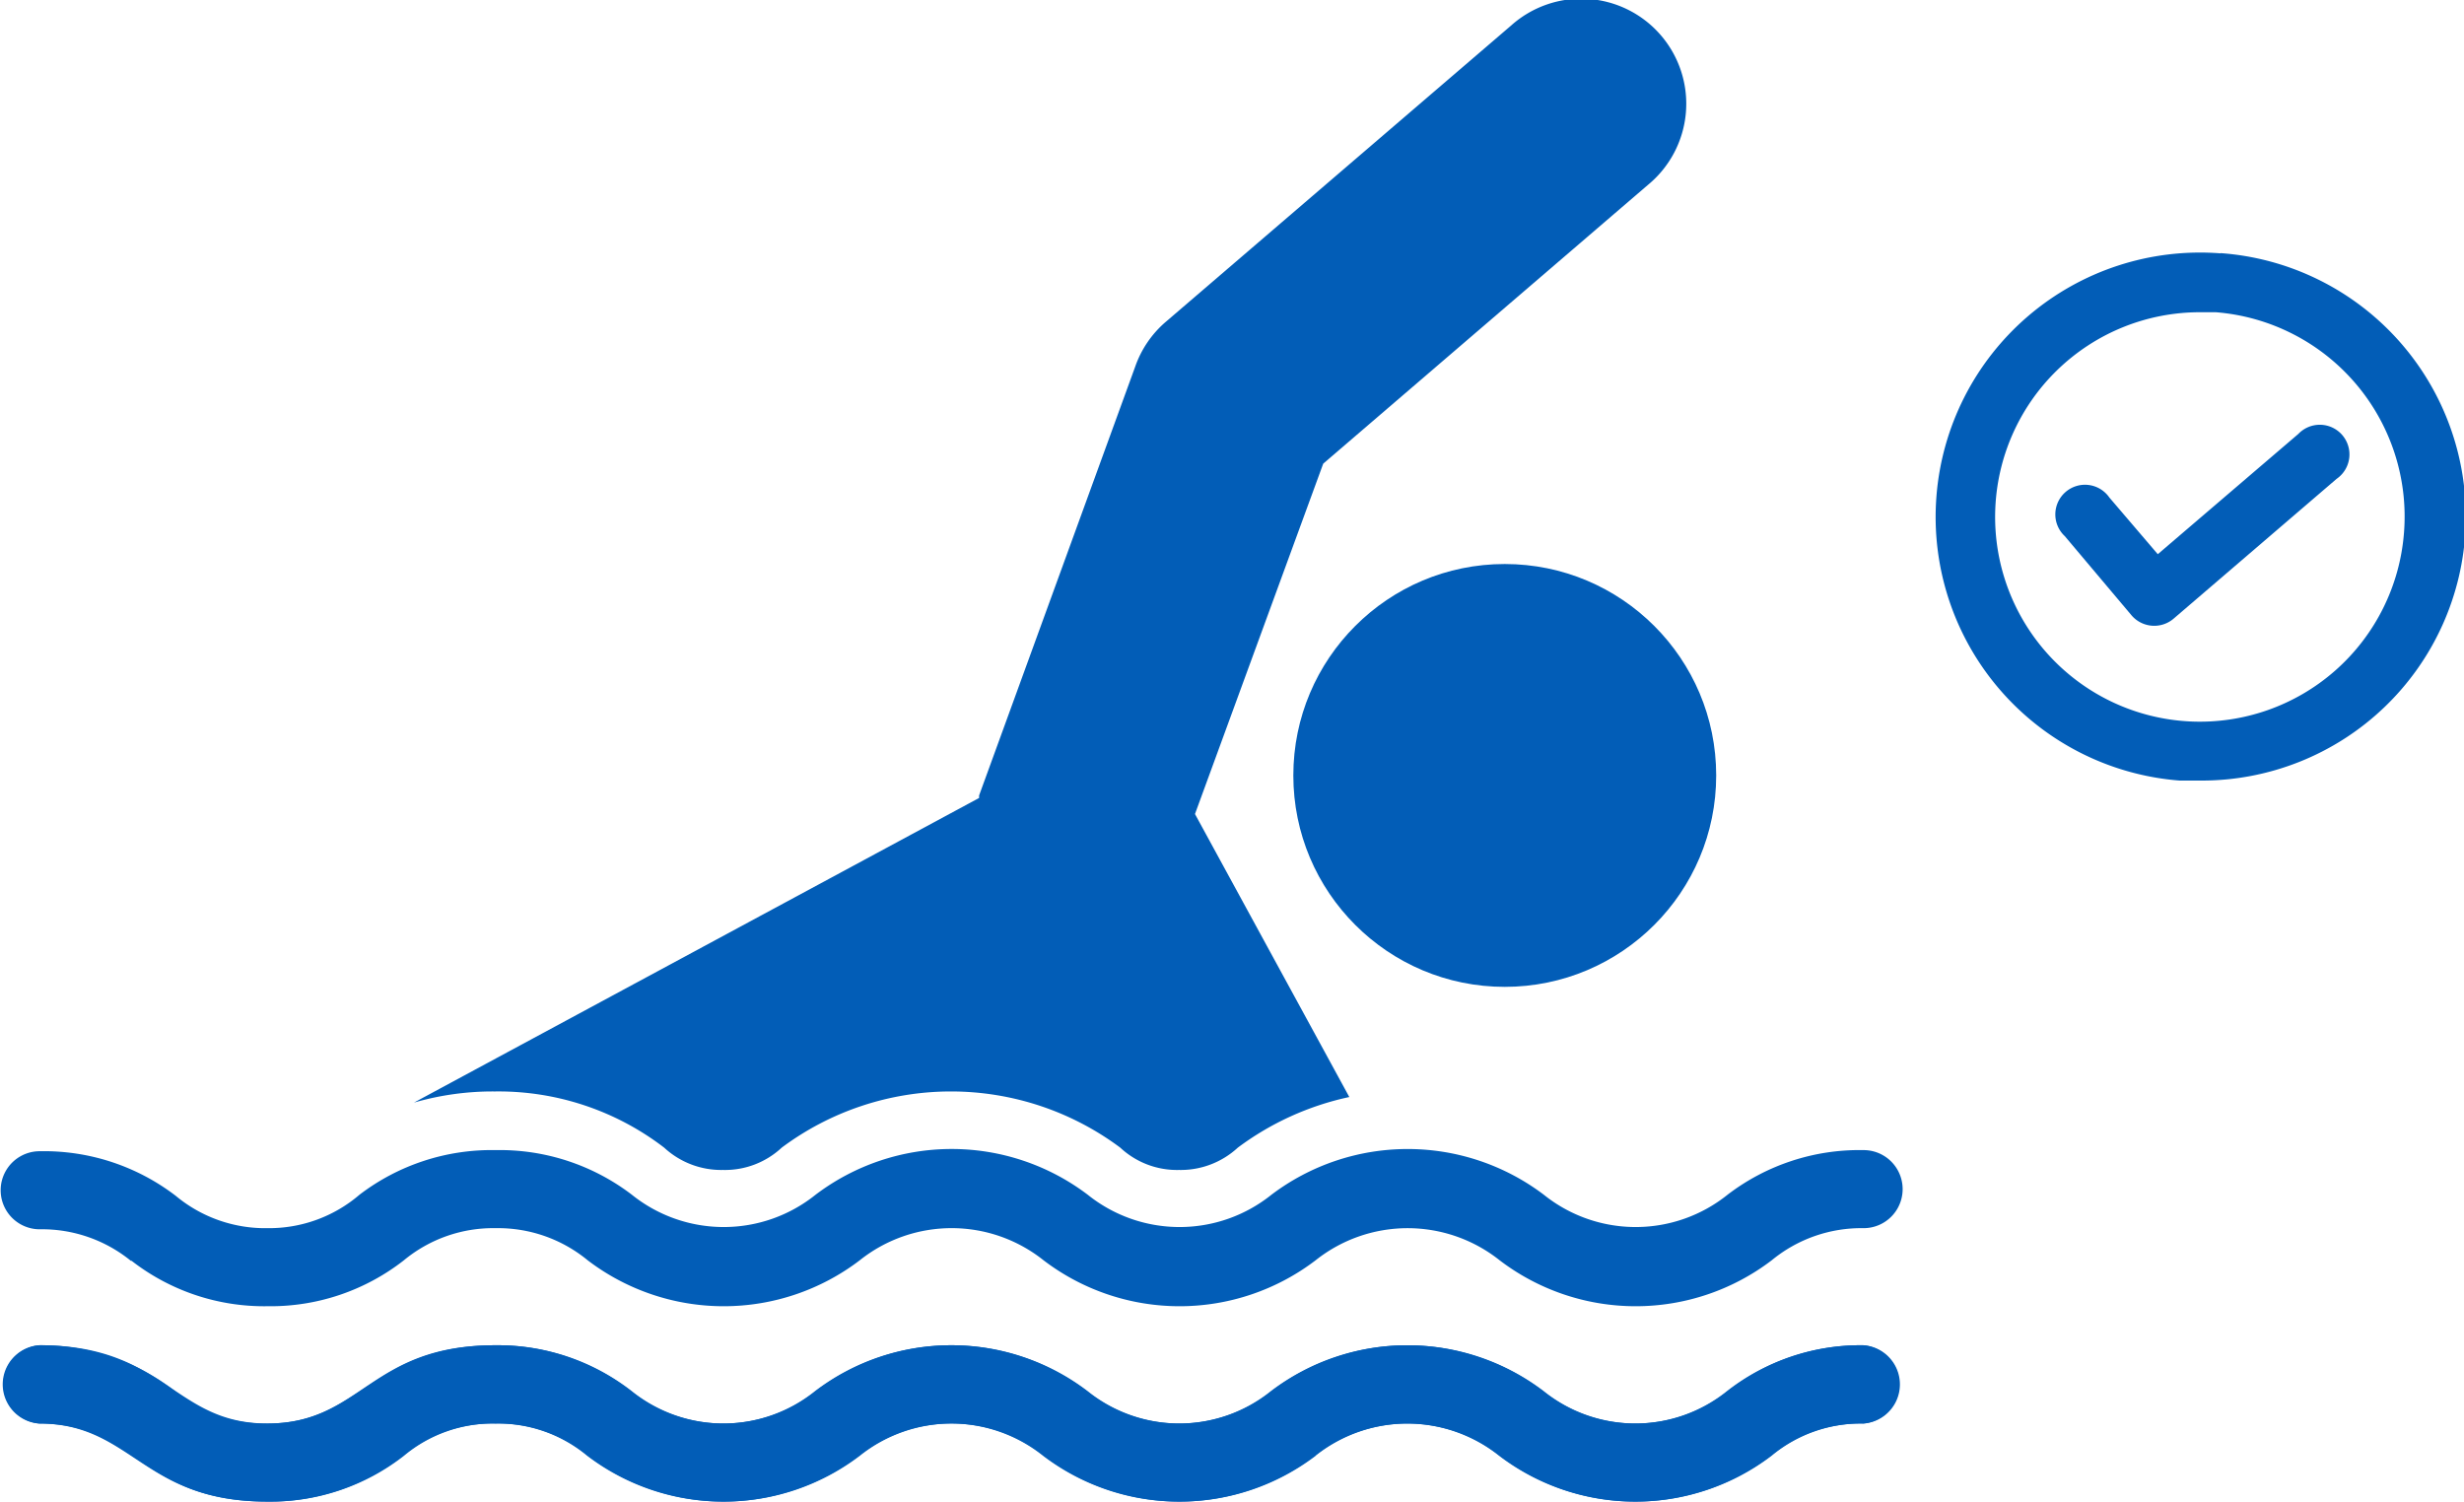 <svg xmlns="http://www.w3.org/2000/svg" viewBox="0 0 110.48 67.33"><defs><style>.cls-1{fill:#025db7;}</style></defs><g id="レイヤー_2" data-name="レイヤー 2"><g id="device"><path class="cls-1" d="M29.78,51.46a3.77,3.77,0,0,0,2.64,1,3.73,3.73,0,0,0,2.63-1,12.69,12.69,0,0,1,15.18,0,3.73,3.73,0,0,0,2.63,1,3.77,3.77,0,0,0,2.64-1,12.86,12.86,0,0,1,5-2.27L53.58,36.5l5.75-15.71L73.89,8.29a4.71,4.71,0,1,0-6.13-7.15l-15.5,13.3a4.67,4.67,0,0,0-1.36,2l-7,19.23,0,.11L18.56,49.44a12.74,12.74,0,0,1,3.64-.5,12.2,12.2,0,0,1,7.58,2.52Z"/><circle class="cls-1" cx="67.47" cy="34.77" r="9.48"/><path class="cls-1" d="M5.87,56.51A9.69,9.69,0,0,0,12,58.57a9.7,9.7,0,0,0,6.11-2.06,6.28,6.28,0,0,1,4.12-1.44,6.32,6.32,0,0,1,4.12,1.44,10.06,10.06,0,0,0,12.2,0,6.61,6.61,0,0,1,8.24,0,10.06,10.06,0,0,0,12.2,0,6.63,6.63,0,0,1,8.25,0,10.06,10.06,0,0,0,12.2,0,6.32,6.32,0,0,1,4.12-1.44,1.75,1.75,0,0,0,0-3.5,9.73,9.73,0,0,0-6.1,2,6.58,6.58,0,0,1-8.24,0,10.12,10.12,0,0,0-12.21,0,6.58,6.58,0,0,1-8.24,0,10.1,10.1,0,0,0-12.2,0,6.58,6.58,0,0,1-8.24,0,9.75,9.75,0,0,0-6.1-2,9.76,9.76,0,0,0-6.11,2A6.23,6.23,0,0,1,12,55.07a6.27,6.27,0,0,1-4.12-1.45,9.71,9.71,0,0,0-6.1-2,1.75,1.75,0,0,0,0,3.5,6.32,6.32,0,0,1,4.12,1.44Z"/><path class="cls-1" d="M59,65.27a10.06,10.06,0,0,1-12.2,0,6.61,6.61,0,0,0-8.24,0,10.06,10.06,0,0,1-12.2,0,6.26,6.26,0,0,0-4.12-1.44,6.22,6.22,0,0,0-4.12,1.44A9.7,9.7,0,0,1,12,67.33c-5.65,0-5.94-3.5-10.22-3.5a1.76,1.76,0,0,1,0-3.51c5.65,0,6,3.51,10.22,3.51s4.64-3.51,10.23-3.51a9.75,9.75,0,0,1,6.1,2.06,6.58,6.58,0,0,0,8.24,0,10.06,10.06,0,0,1,12.2,0,6.58,6.58,0,0,0,8.24,0,10.08,10.08,0,0,1,12.21,0,6.58,6.58,0,0,0,8.24,0,9.67,9.67,0,0,1,6.1-2.06,1.76,1.76,0,0,1,0,3.51,6.26,6.26,0,0,0-4.12,1.44,10.06,10.06,0,0,1-12.2,0,6.63,6.63,0,0,0-8.25,0Z"/><path class="cls-1" d="M67.21,65.27a10.06,10.06,0,0,0,12.2,0,6.26,6.26,0,0,1,4.12-1.44,1.76,1.76,0,0,0,0-3.51,9.73,9.73,0,0,0-6.1,2.06,6.58,6.58,0,0,1-8.24,0,10.08,10.08,0,0,0-12.21,0,6.58,6.58,0,0,1-8.24,0,10.06,10.06,0,0,0-12.2,0,6.58,6.58,0,0,1-8.24,0,9.75,9.75,0,0,0-6.1-2.06c-5.66,0-5.95,3.51-10.23,3.51a6.27,6.27,0,0,1-4.12-1.45,9.73,9.73,0,0,0-6.1-2.06,1.76,1.76,0,0,0,0,3.51c4.18,0,4.64,3.5,10.22,3.5a9.7,9.7,0,0,0,6.11-2.06,6.22,6.22,0,0,1,4.12-1.44,6.26,6.26,0,0,1,4.12,1.44,10.06,10.06,0,0,0,12.2,0,6.61,6.61,0,0,1,8.24,0,10.06,10.06,0,0,0,12.2,0,6.63,6.63,0,0,1,8.25,0Z"/><path class="cls-1" d="M99.56,11.36A11.84,11.84,0,0,0,97.73,35c.31,0,.62,0,.92,0a11.84,11.84,0,0,0,.91-23.65Zm8.23,12.52A9.18,9.18,0,1,1,98.64,14l.71,0A9.19,9.19,0,0,1,107.79,23.88Z"/><path class="cls-1" d="M103.06,19.45l-6.31,5.4-2.17-2.54a1.33,1.33,0,1,0-2,1.73l3,3.56a1.34,1.34,0,0,0,1.88.14l7.31-6.27a1.33,1.33,0,1,0-1.73-2Z"/></g></g></svg>